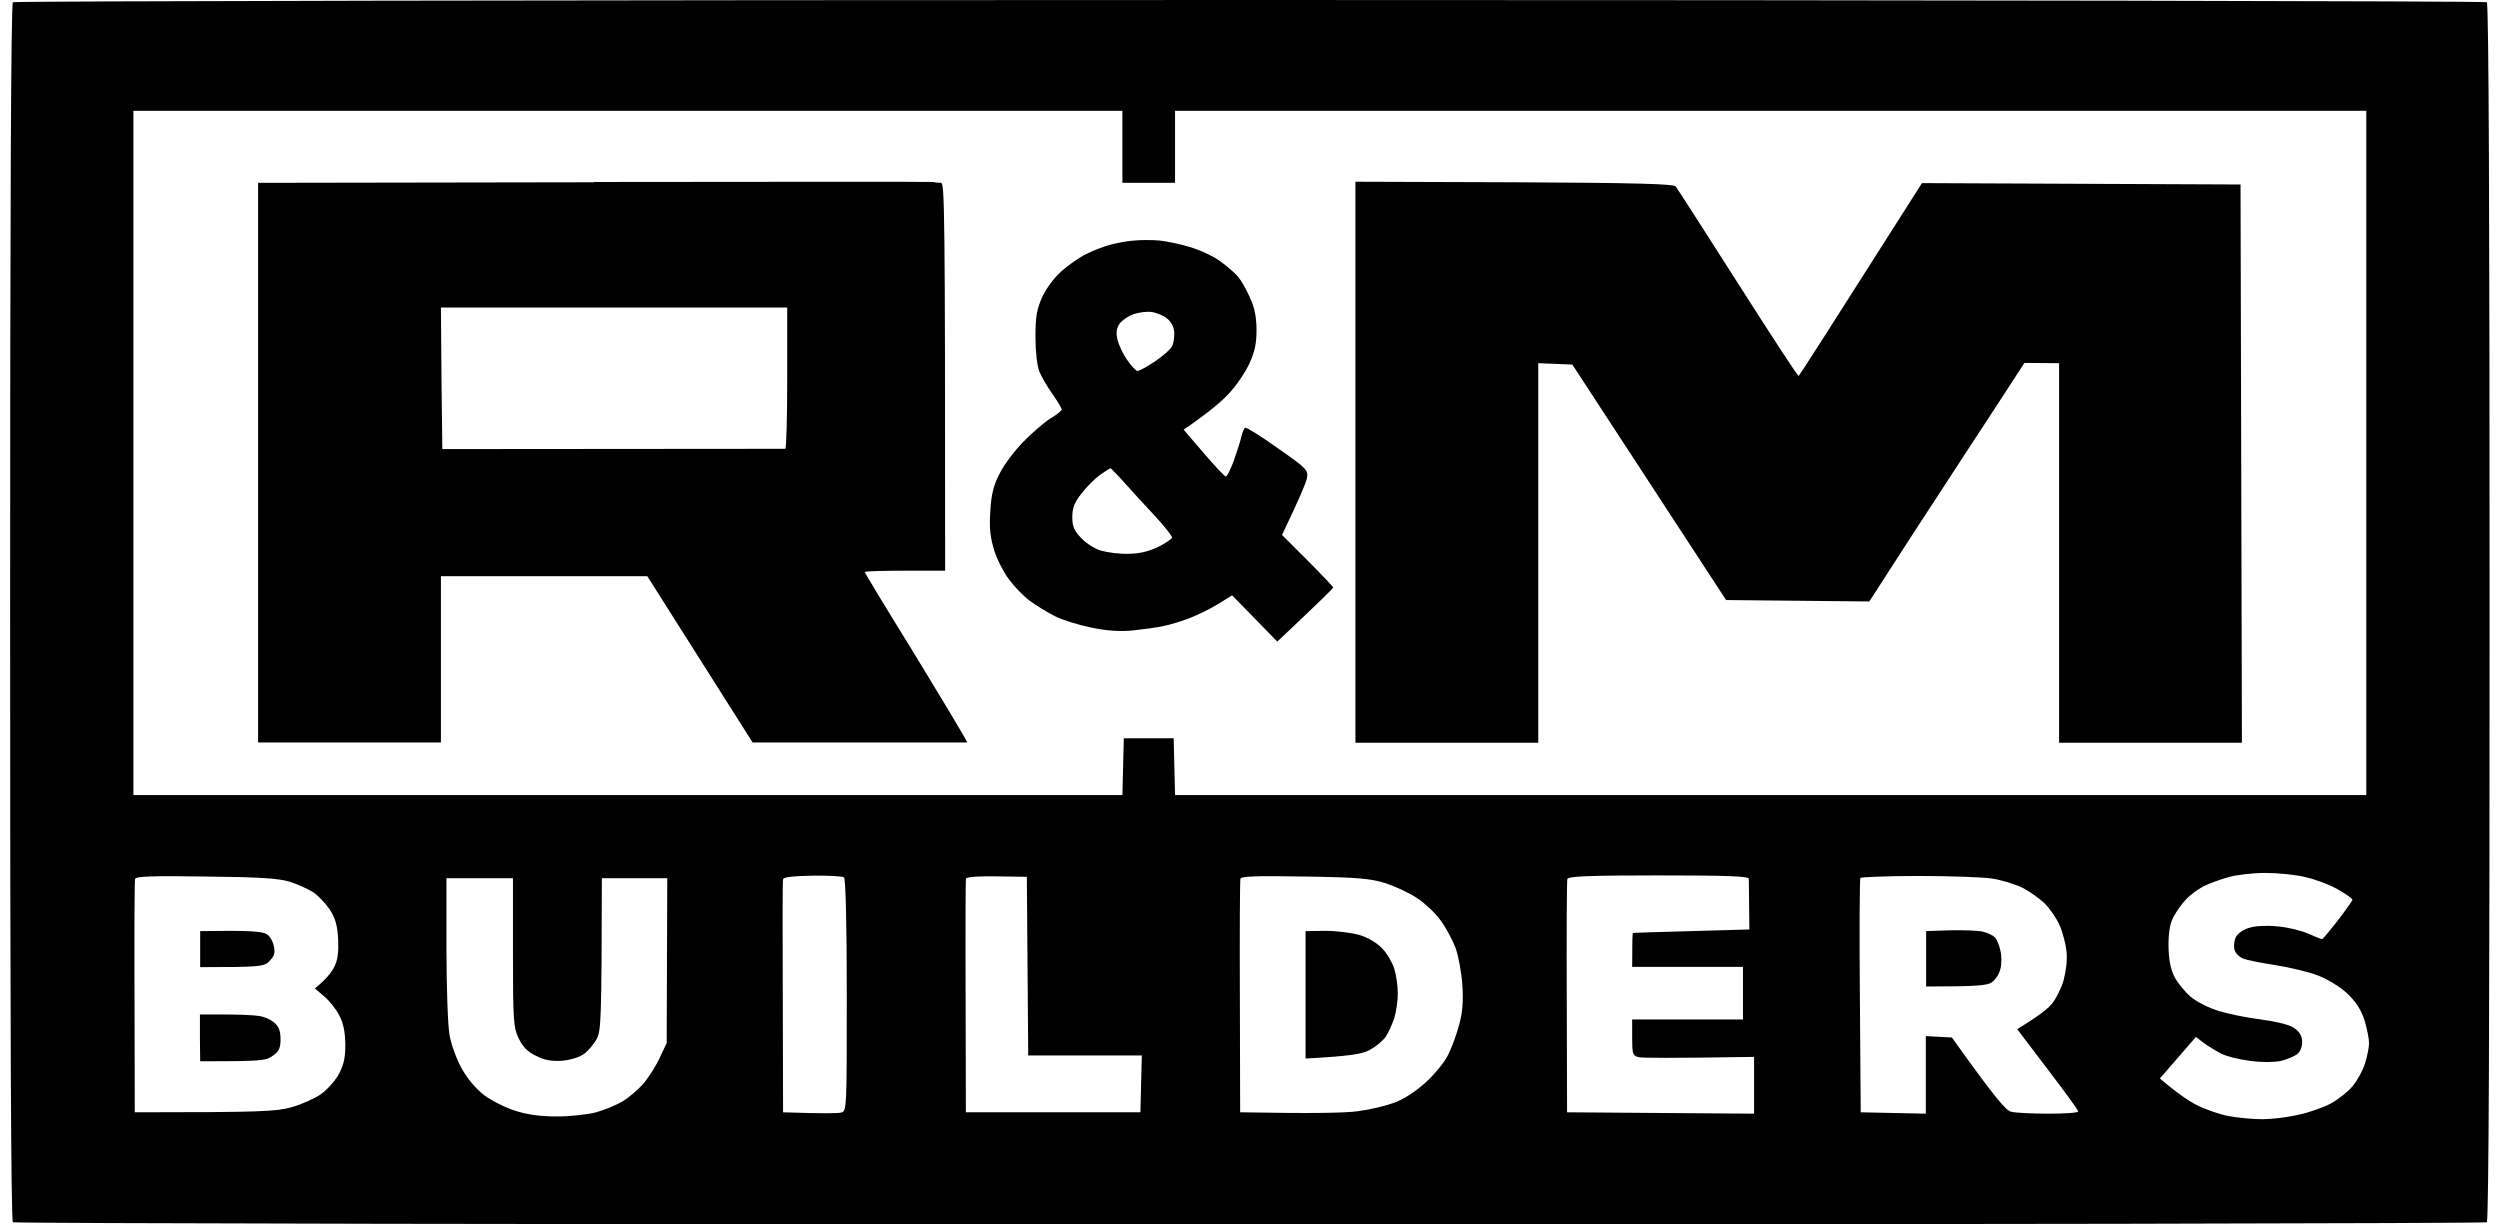 <svg width="98" height="48" viewBox="0 0 98 48" fill="none" xmlns="http://www.w3.org/2000/svg">
<path d="M48.994 0C75.601 0 97.429 0.043 97.484 0.087C97.559 0.168 97.592 8.258 97.592 24C97.592 39.756 97.559 47.846 97.484 47.913C97.429 47.956 75.601 48 48.994 48C22.417 48 0.618 47.956 0.506 47.913C0.43 47.859 0.397 39.768 0.397 24C0.397 8.232 0.43 0.141 0.506 0.087C0.593 0.043 22.402 1.3757e-07 48.994 0ZM88.795 34.219C88.317 34.219 87.666 34.295 87.362 34.382C87.047 34.469 86.601 34.632 86.384 34.74C86.156 34.86 85.841 35.088 85.689 35.262C85.526 35.425 85.309 35.739 85.2 35.945C85.059 36.217 85.005 36.543 85.005 37.086C85.016 37.618 85.081 37.976 85.233 38.28C85.352 38.519 85.646 38.878 85.874 39.073C86.124 39.279 86.591 39.518 87.003 39.638C87.394 39.757 88.122 39.899 88.632 39.964C89.142 40.029 89.707 40.159 89.881 40.268C90.109 40.409 90.218 40.561 90.24 40.778C90.261 40.985 90.196 41.18 90.076 41.3C89.968 41.398 89.664 41.528 89.393 41.593C89.089 41.647 88.632 41.647 88.176 41.582C87.763 41.528 87.275 41.408 87.09 41.31C86.895 41.213 86.59 41.028 86.406 40.898L86.08 40.648L84.668 42.276C85.341 42.852 85.808 43.167 86.134 43.33C86.46 43.493 87.025 43.689 87.383 43.754C87.741 43.819 88.328 43.873 88.687 43.873C89.045 43.873 89.685 43.797 90.098 43.699C90.521 43.612 91.098 43.406 91.391 43.243C91.684 43.08 92.064 42.777 92.227 42.57C92.401 42.364 92.618 41.973 92.704 41.701C92.791 41.43 92.867 41.06 92.867 40.887C92.867 40.713 92.781 40.3 92.683 39.975C92.542 39.562 92.346 39.257 91.998 38.932C91.716 38.671 91.228 38.379 90.859 38.237C90.5 38.096 89.75 37.922 89.207 37.835C88.654 37.748 88.078 37.639 87.926 37.574C87.774 37.509 87.623 37.357 87.59 37.227C87.558 37.085 87.579 36.868 87.644 36.738C87.709 36.597 87.937 36.434 88.176 36.369C88.415 36.293 88.849 36.271 89.283 36.315C89.674 36.347 90.207 36.477 90.479 36.597C90.75 36.716 90.989 36.815 91.022 36.815C91.056 36.812 91.326 36.487 91.64 36.087C91.954 35.675 92.205 35.316 92.216 35.273C92.216 35.218 91.956 35.044 91.652 34.87C91.337 34.685 90.76 34.469 90.369 34.382C89.978 34.284 89.273 34.219 88.795 34.219ZM17.501 34.425V37.162C17.501 38.671 17.555 40.201 17.62 40.56C17.675 40.919 17.892 41.506 18.087 41.864C18.315 42.277 18.641 42.668 18.978 42.929C19.271 43.146 19.825 43.428 20.216 43.548C20.694 43.7 21.215 43.765 21.845 43.765C22.355 43.765 23.04 43.688 23.366 43.602C23.691 43.515 24.158 43.319 24.397 43.178C24.636 43.036 24.994 42.733 25.2 42.505C25.407 42.266 25.7 41.81 25.852 41.484L26.134 40.887L26.157 34.425H23.593C23.582 39.995 23.561 40.387 23.398 40.713C23.289 40.919 23.062 41.191 22.899 41.31C22.703 41.452 22.366 41.549 22.029 41.582C21.606 41.604 21.345 41.56 21.009 41.387C20.672 41.224 20.487 41.028 20.325 40.691C20.129 40.279 20.108 39.996 20.108 37.325V34.425H17.501ZM65.012 34.316C62.276 34.316 61.472 34.349 61.44 34.458C61.418 34.526 61.406 36.62 61.417 39.095L61.429 43.602L68.759 43.656V41.43C65.438 41.484 64.362 41.473 64.231 41.44C64.003 41.386 63.981 41.31 63.981 40.67V39.964H68.325V37.9H63.981C63.981 36.892 63.991 36.587 64.013 36.575C64.024 36.564 65.056 36.532 66.305 36.499L68.575 36.435C68.564 35.003 68.553 34.524 68.553 34.447C68.542 34.349 67.76 34.316 65.012 34.316ZM75.188 34.338C73.974 34.338 72.954 34.382 72.929 34.414C72.896 34.458 72.886 36.543 72.907 39.052L72.94 43.602L75.492 43.656V40.615L76.513 40.67C78.261 43.113 78.62 43.515 78.837 43.58C79.001 43.623 79.652 43.656 80.303 43.656C80.943 43.656 81.464 43.623 81.465 43.569C81.476 43.526 80.932 42.787 80.27 41.918L79.075 40.344C79.879 39.855 80.249 39.562 80.411 39.377C80.574 39.192 80.791 38.769 80.889 38.443C80.987 38.074 81.042 37.639 81.009 37.303C80.976 36.999 80.857 36.543 80.737 36.272C80.618 36 80.357 35.619 80.151 35.413C79.944 35.218 79.553 34.936 79.271 34.795C78.978 34.654 78.446 34.491 78.076 34.437C77.696 34.382 76.404 34.338 75.188 34.338ZM31.847 34.327C31.108 34.338 30.706 34.382 30.696 34.469C30.674 34.535 30.674 36.62 30.685 39.095L30.696 43.602C32.291 43.656 32.856 43.645 32.976 43.612C33.193 43.558 33.194 43.46 33.194 39.019C33.194 36.119 33.149 34.447 33.084 34.393C33.028 34.349 32.465 34.316 31.847 34.327ZM51.133 34.36C49.211 34.328 48.658 34.349 48.625 34.447C48.604 34.527 48.592 36.621 48.603 39.095L48.614 43.602C51.557 43.656 52.785 43.624 53.23 43.559C53.675 43.504 54.315 43.352 54.641 43.232C55.01 43.102 55.477 42.798 55.879 42.44C56.227 42.124 56.629 41.636 56.77 41.343C56.911 41.06 57.107 40.529 57.204 40.148C57.335 39.681 57.367 39.215 57.324 38.606C57.291 38.129 57.171 37.467 57.052 37.141C56.922 36.815 56.661 36.325 56.454 36.054C56.259 35.782 55.846 35.402 55.553 35.207C55.26 35.012 54.706 34.751 54.316 34.621C53.708 34.437 53.262 34.393 51.133 34.36ZM8.074 34.36C5.979 34.328 5.316 34.349 5.294 34.458C5.273 34.539 5.262 36.622 5.273 39.095L5.283 43.602C10.289 43.602 10.822 43.569 11.419 43.406C11.81 43.298 12.321 43.069 12.56 42.906C12.799 42.743 13.114 42.396 13.266 42.136C13.472 41.756 13.537 41.495 13.537 40.941C13.527 40.442 13.461 40.105 13.298 39.801C13.179 39.562 12.908 39.225 12.712 39.062L12.343 38.747C12.788 38.389 13.005 38.107 13.103 37.9C13.244 37.629 13.277 37.325 13.255 36.804C13.223 36.261 13.146 35.989 12.918 35.642C12.745 35.392 12.451 35.087 12.267 34.968C12.071 34.848 11.669 34.664 11.366 34.566C10.942 34.436 10.246 34.382 8.074 34.36ZM40.252 34.371C38.232 34.328 37.895 34.36 37.862 34.458C37.852 34.538 37.841 36.622 37.852 39.095L37.862 43.602H44.704L44.759 41.375H40.306L40.252 34.371ZM5.23 4.344V31.167H43.998L44.053 28.941H46.008L46.062 31.167H92.759V4.344H46.062V7.167H43.998V4.344H5.23Z" fill="black"/>
<path d="M8.792 39.768C9.313 39.768 9.921 39.79 10.128 39.823C10.334 39.844 10.617 39.964 10.747 40.084C10.931 40.236 10.997 40.42 10.997 40.735C10.997 41.082 10.942 41.212 10.692 41.386C10.432 41.582 10.236 41.603 7.847 41.603L7.837 40.68V39.768H8.792ZM51.96 36.489C52.394 36.489 52.991 36.565 53.295 36.652C53.62 36.75 53.968 36.955 54.175 37.172C54.37 37.368 54.576 37.726 54.652 37.965C54.728 38.193 54.794 38.639 54.794 38.943C54.794 39.236 54.728 39.681 54.652 39.92C54.576 40.148 54.425 40.485 54.316 40.648C54.197 40.811 53.914 41.039 53.675 41.169C53.371 41.322 52.937 41.397 51.178 41.495V36.499L51.96 36.489ZM76.448 36.467C76.98 36.456 77.544 36.478 77.729 36.521C77.903 36.564 78.12 36.663 78.196 36.739C78.272 36.815 78.37 37.042 78.414 37.259C78.468 37.465 78.468 37.791 78.414 37.987C78.37 38.182 78.218 38.411 78.077 38.508C77.903 38.628 77.534 38.671 75.504 38.671V36.499L76.448 36.467ZM9.063 36.489C9.888 36.489 10.356 36.532 10.475 36.629C10.584 36.705 10.703 36.912 10.736 37.096C10.79 37.335 10.758 37.477 10.573 37.662C10.367 37.89 10.247 37.912 7.847 37.912V36.499L9.063 36.489ZM59.343 7.145C64.176 7.167 65.588 7.21 65.686 7.308C65.751 7.384 66.848 9.1 68.13 11.109C69.408 13.113 70.47 14.75 70.508 14.737C70.54 14.715 71.637 13.01 75.341 7.178L87.829 7.232L87.883 29.115H80.716V14.237L79.358 14.226L78.327 15.812C77.762 16.681 76.752 18.211 76.1 19.221C75.449 20.22 74.537 21.611 73.277 23.577L67.663 23.522L61.636 14.291L60.3 14.237V29.115H53.133V7.124L59.343 7.145ZM23.279 7.134C30.515 7.123 36.504 7.123 36.582 7.134C36.658 7.156 36.8 7.167 36.886 7.167C37.027 7.169 37.049 8.094 37.049 22.371H35.474C34.606 22.371 33.899 22.393 33.899 22.425C33.901 22.461 34.748 23.86 35.789 25.541C36.821 27.236 37.722 28.724 37.918 29.104H29.502L25.375 22.588H17.284V29.104H10.117V7.167L23.29 7.145L23.279 7.134ZM44.499 9.426C44.738 9.405 45.15 9.405 45.422 9.426C45.693 9.448 46.225 9.557 46.616 9.676C47.007 9.785 47.55 10.034 47.833 10.241C48.104 10.436 48.43 10.719 48.55 10.871C48.669 11.012 48.875 11.381 49.006 11.685C49.179 12.054 49.256 12.445 49.256 12.934C49.256 13.466 49.19 13.781 48.973 14.258C48.81 14.606 48.451 15.138 48.158 15.442C47.876 15.746 47.366 16.181 46.399 16.843L47.181 17.755C47.615 18.265 48.005 18.676 48.05 18.678C48.104 18.678 48.235 18.407 48.365 18.059C48.484 17.712 48.625 17.299 48.658 17.125C48.701 16.952 48.767 16.789 48.81 16.767C48.866 16.747 49.441 17.105 50.092 17.571C51.242 18.374 51.286 18.429 51.232 18.744C51.2 18.917 50.961 19.493 50.255 20.97L51.254 21.969C51.807 22.523 52.263 23.001 52.263 23.034C52.258 23.06 51.766 23.552 50.07 25.151L48.3 23.337L47.757 23.674C47.453 23.859 46.953 24.109 46.638 24.228C46.334 24.348 45.867 24.488 45.606 24.543C45.356 24.597 44.803 24.673 44.39 24.716C43.858 24.76 43.37 24.727 42.761 24.597C42.284 24.499 41.643 24.304 41.349 24.152C41.045 24 40.611 23.728 40.372 23.554C40.133 23.38 39.764 23 39.557 22.718C39.351 22.447 39.08 21.925 38.971 21.567C38.819 21.067 38.776 20.698 38.819 20.046C38.862 19.373 38.939 19.037 39.178 18.581C39.34 18.244 39.753 17.691 40.09 17.343C40.426 16.996 40.904 16.582 41.154 16.419C41.415 16.267 41.621 16.094 41.621 16.05C41.62 16.006 41.458 15.736 41.263 15.454C41.056 15.171 40.828 14.769 40.741 14.563C40.654 14.324 40.59 13.792 40.59 13.206C40.59 12.391 40.644 12.119 40.861 11.63C41.024 11.283 41.339 10.87 41.621 10.621C41.892 10.382 42.327 10.078 42.598 9.948C42.87 9.817 43.304 9.643 43.576 9.578C43.847 9.512 44.26 9.437 44.499 9.426ZM43.532 18.353C43.51 18.354 43.325 18.473 43.108 18.625C42.902 18.777 42.565 19.113 42.381 19.363C42.109 19.71 42.034 19.928 42.034 20.276C42.034 20.645 42.11 20.808 42.392 21.101C42.588 21.307 42.935 21.524 43.174 21.589C43.413 21.654 43.88 21.719 44.206 21.709C44.618 21.709 44.988 21.633 45.379 21.449C45.694 21.297 45.943 21.122 45.943 21.068C45.942 21.002 45.638 20.622 45.269 20.221C44.889 19.819 44.357 19.232 44.075 18.918C43.793 18.603 43.543 18.353 43.532 18.353ZM17.284 12.054L17.306 14.824L17.339 17.604C27.688 17.593 30.729 17.593 30.783 17.593C30.826 17.591 30.859 16.343 30.859 14.824V12.054H17.284ZM45.129 12.228C44.944 12.206 44.629 12.25 44.433 12.315C44.227 12.391 43.988 12.554 43.89 12.684C43.771 12.869 43.738 13.032 43.803 13.303C43.847 13.509 44.02 13.879 44.183 14.107C44.346 14.346 44.531 14.541 44.586 14.541C44.651 14.552 44.955 14.378 45.269 14.172C45.584 13.955 45.889 13.694 45.943 13.575C46.008 13.455 46.041 13.195 46.03 13.01C46.008 12.793 45.9 12.598 45.726 12.467C45.585 12.359 45.313 12.25 45.129 12.228Z" fill="black"/>
</svg>

